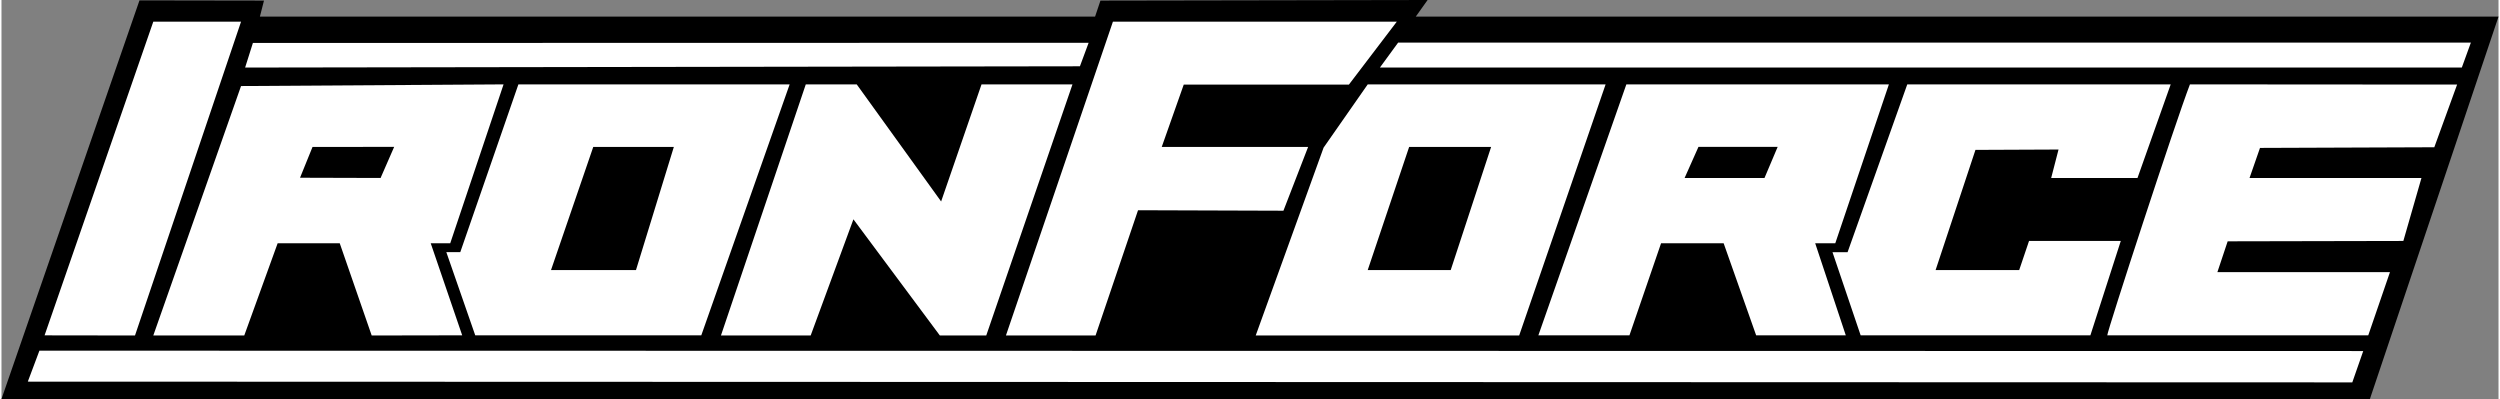<?xml version="1.0" encoding="UTF-8"?> <svg xmlns="http://www.w3.org/2000/svg" height="399" viewBox="0 0 227.448 36.344" width="2500"><rect x="0" y="0" width="227.448" height="36.344" fill="#808080" stroke="none"/><g stroke-width=".265"><path d="m12.57.034 11.34.019-.373 1.461h76.075l.49-1.461 29.8-.053-1.08 1.514h98.626l-11.715 34.83h-215.733z"></path><g fill="#fff"><path d="m224.106 6.154.824-2.272h-97.714l-1.66 2.272zm-125.081-2.257-76.125.016-.708 2.24 76.04-.115zm118.535 20.891h-15.719l.937-2.807 16.002-.033 1.65-5.737h-15.66l.953-2.738 15.877-.06 2.077-5.71-24.336-.017c-1.339 3.48-7.53 22.447-7.53 22.858l23.772.003zm-24.518-2.84h-8.358l-.896 2.65h-7.614l3.63-10.945 7.567-.033-.67 2.591h7.863l3.024-8.525h-23.996l-5.436 15.283h-1.375l2.565 7.575h20.926z"></path><path d="m151.167 22.16h5.701l2.96 8.384h8.165l-2.787-8.385h1.83l4.883-14.473h-23.914l-8.014 22.858h8.296zm2.145-5.949 1.262-2.833h7.214l-1.199 2.833zm-7.196-8.525h-21.668l-4.021 5.762-6.182 17.11h23.998zm-17.895 5.696h7.467l-3.681 11.216h-7.56zm-24.695 5.768 13.243.044 2.25-5.812h-13.334l2.005-5.678h15.045l4.36-5.729h-25.858l-9.745 28.584h8.164zm-25.925.827 7.873 10.582h4.226l7.855-22.873h-8.285l-3.68 10.666-7.688-10.666h-4.64l-7.727 22.873h8.173zm-5.809-12.291h-24.708l-5.294 15.283h-1.27l2.633 7.575 20.59.003zm-21.736 16.912 3.848-11.216h7.34l-3.449 11.216z"></path><path d="m25.154 22.16h5.657l2.91 8.399 8.244-.015-2.867-8.385h1.777l4.858-14.473-23.913.152-7.992 22.72h8.286zm2.04-5.97 1.137-2.804 7.437-.008-1.237 2.833zm-15.033 14.369 9.66-28.584h-7.993l-9.903 28.572zm202.965 1.416-211.672-.033-1.057 2.82 211.733.068z"></path></g></g></svg> 